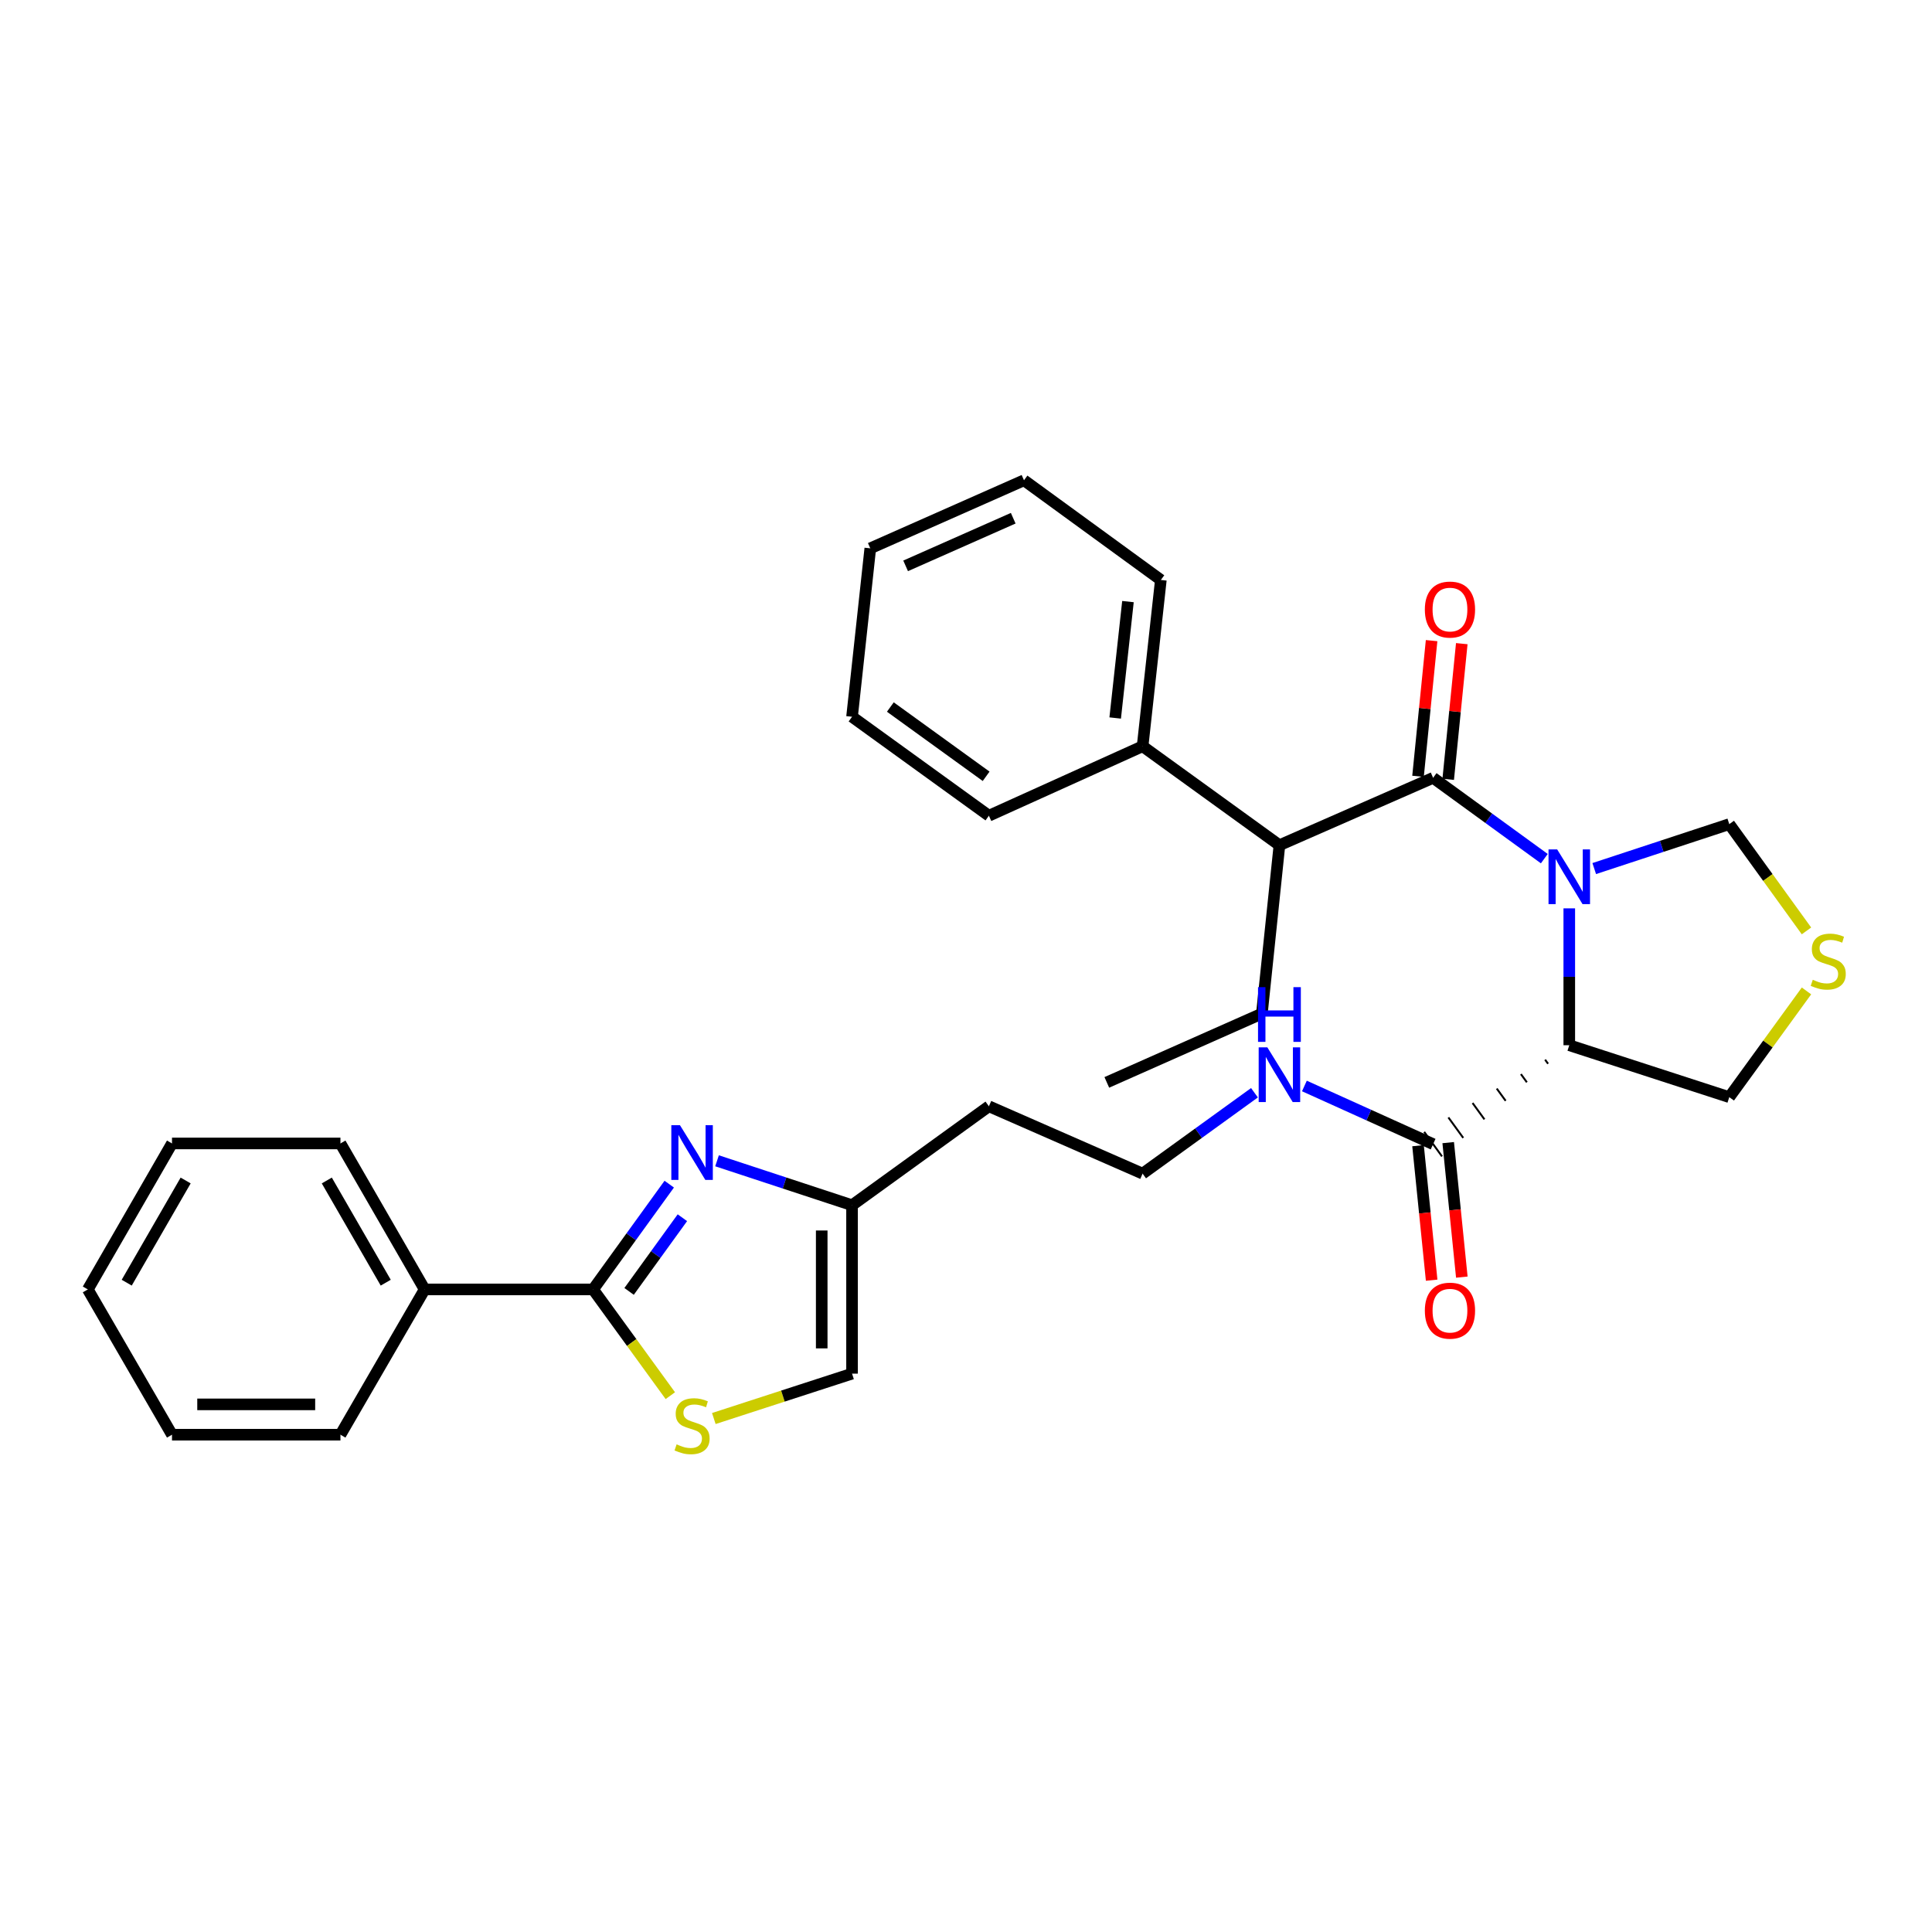 <?xml version='1.0' encoding='iso-8859-1'?>
<svg version='1.1' baseProfile='full'
              xmlns='http://www.w3.org/2000/svg'
                      xmlns:rdkit='http://www.rdkit.org/xml'
                      xmlns:xlink='http://www.w3.org/1999/xlink'
                  xml:space='preserve'
width='1000px' height='1000px' viewBox='0 0 1000 1000'>
<!-- END OF HEADER -->
<rect style='opacity:1.0;fill:#FFFFFF;stroke:none' width='1000' height='1000' x='0' y='0'> </rect>
<path class='bond-0' d='M 799.336,444.433 L 770.557,423.517' style='fill:none;fill-rule:evenodd;stroke:#0000FF;stroke-width:6px;stroke-linecap:butt;stroke-linejoin:miter;stroke-opacity:1' />
<path class='bond-0' d='M 770.557,423.517 L 741.778,402.601' style='fill:none;fill-rule:evenodd;stroke:#000000;stroke-width:6px;stroke-linecap:butt;stroke-linejoin:miter;stroke-opacity:1' />
<path class='bond-1' d='M 812.254,470.161 L 812.254,505.584' style='fill:none;fill-rule:evenodd;stroke:#0000FF;stroke-width:6px;stroke-linecap:butt;stroke-linejoin:miter;stroke-opacity:1' />
<path class='bond-1' d='M 812.254,505.584 L 812.254,541.008' style='fill:none;fill-rule:evenodd;stroke:#000000;stroke-width:6px;stroke-linecap:butt;stroke-linejoin:miter;stroke-opacity:1' />
<path class='bond-9' d='M 825.174,449.569 L 860.123,438.068' style='fill:none;fill-rule:evenodd;stroke:#0000FF;stroke-width:6px;stroke-linecap:butt;stroke-linejoin:miter;stroke-opacity:1' />
<path class='bond-9' d='M 860.123,438.068 L 895.072,426.567' style='fill:none;fill-rule:evenodd;stroke:#000000;stroke-width:6px;stroke-linecap:butt;stroke-linejoin:miter;stroke-opacity:1' />
<path class='bond-6' d='M 741.778,402.601 L 662.231,437.478' style='fill:none;fill-rule:evenodd;stroke:#000000;stroke-width:6px;stroke-linecap:butt;stroke-linejoin:miter;stroke-opacity:1' />
<path class='bond-11' d='M 749.588,403.382 L 753.101,368.269' style='fill:none;fill-rule:evenodd;stroke:#000000;stroke-width:6px;stroke-linecap:butt;stroke-linejoin:miter;stroke-opacity:1' />
<path class='bond-11' d='M 753.101,368.269 L 756.614,333.155' style='fill:none;fill-rule:evenodd;stroke:#FF0000;stroke-width:6px;stroke-linecap:butt;stroke-linejoin:miter;stroke-opacity:1' />
<path class='bond-11' d='M 733.968,401.82 L 737.481,366.706' style='fill:none;fill-rule:evenodd;stroke:#000000;stroke-width:6px;stroke-linecap:butt;stroke-linejoin:miter;stroke-opacity:1' />
<path class='bond-11' d='M 737.481,366.706 L 740.993,331.592' style='fill:none;fill-rule:evenodd;stroke:#FF0000;stroke-width:6px;stroke-linecap:butt;stroke-linejoin:miter;stroke-opacity:1' />
<path class='bond-5' d='M 799.739,548.483 L 801.277,550.6' style='fill:none;fill-rule:evenodd;stroke:#000000;stroke-width:1.0px;stroke-linecap:butt;stroke-linejoin:miter;stroke-opacity:1' />
<path class='bond-5' d='M 787.224,555.958 L 790.3,560.192' style='fill:none;fill-rule:evenodd;stroke:#000000;stroke-width:1.0px;stroke-linecap:butt;stroke-linejoin:miter;stroke-opacity:1' />
<path class='bond-5' d='M 774.709,563.434 L 779.323,569.784' style='fill:none;fill-rule:evenodd;stroke:#000000;stroke-width:1.0px;stroke-linecap:butt;stroke-linejoin:miter;stroke-opacity:1' />
<path class='bond-5' d='M 762.194,570.909 L 768.346,579.376' style='fill:none;fill-rule:evenodd;stroke:#000000;stroke-width:1.0px;stroke-linecap:butt;stroke-linejoin:miter;stroke-opacity:1' />
<path class='bond-5' d='M 749.679,578.385 L 757.369,588.968' style='fill:none;fill-rule:evenodd;stroke:#000000;stroke-width:1.0px;stroke-linecap:butt;stroke-linejoin:miter;stroke-opacity:1' />
<path class='bond-5' d='M 737.164,585.86 L 746.391,598.56' style='fill:none;fill-rule:evenodd;stroke:#000000;stroke-width:1.0px;stroke-linecap:butt;stroke-linejoin:miter;stroke-opacity:1' />
<path class='bond-16' d='M 812.254,541.008 L 895.072,567.887' style='fill:none;fill-rule:evenodd;stroke:#000000;stroke-width:6px;stroke-linecap:butt;stroke-linejoin:miter;stroke-opacity:1' />
<path class='bond-2' d='M 371.136,600.823 L 406.076,612.324' style='fill:none;fill-rule:evenodd;stroke:#0000FF;stroke-width:6px;stroke-linecap:butt;stroke-linejoin:miter;stroke-opacity:1' />
<path class='bond-2' d='M 406.076,612.324 L 441.016,623.825' style='fill:none;fill-rule:evenodd;stroke:#000000;stroke-width:6px;stroke-linecap:butt;stroke-linejoin:miter;stroke-opacity:1' />
<path class='bond-3' d='M 346.395,612.916 L 326.692,640.161' style='fill:none;fill-rule:evenodd;stroke:#0000FF;stroke-width:6px;stroke-linecap:butt;stroke-linejoin:miter;stroke-opacity:1' />
<path class='bond-3' d='M 326.692,640.161 L 306.988,667.405' style='fill:none;fill-rule:evenodd;stroke:#000000;stroke-width:6px;stroke-linecap:butt;stroke-linejoin:miter;stroke-opacity:1' />
<path class='bond-3' d='M 353.204,630.289 L 339.412,649.36' style='fill:none;fill-rule:evenodd;stroke:#0000FF;stroke-width:6px;stroke-linecap:butt;stroke-linejoin:miter;stroke-opacity:1' />
<path class='bond-3' d='M 339.412,649.36 L 325.619,668.431' style='fill:none;fill-rule:evenodd;stroke:#000000;stroke-width:6px;stroke-linecap:butt;stroke-linejoin:miter;stroke-opacity:1' />
<path class='bond-12' d='M 306.988,667.405 L 219.793,667.405' style='fill:none;fill-rule:evenodd;stroke:#000000;stroke-width:6px;stroke-linecap:butt;stroke-linejoin:miter;stroke-opacity:1' />
<path class='bond-33' d='M 306.988,667.405 L 326.973,694.899' style='fill:none;fill-rule:evenodd;stroke:#000000;stroke-width:6px;stroke-linecap:butt;stroke-linejoin:miter;stroke-opacity:1' />
<path class='bond-33' d='M 326.973,694.899 L 346.958,722.393' style='fill:none;fill-rule:evenodd;stroke:#CCCC00;stroke-width:6px;stroke-linecap:butt;stroke-linejoin:miter;stroke-opacity:1' />
<path class='bond-4' d='M 369.473,734.226 L 405.245,722.61' style='fill:none;fill-rule:evenodd;stroke:#CCCC00;stroke-width:6px;stroke-linecap:butt;stroke-linejoin:miter;stroke-opacity:1' />
<path class='bond-4' d='M 405.245,722.61 L 441.016,710.994' style='fill:none;fill-rule:evenodd;stroke:#000000;stroke-width:6px;stroke-linecap:butt;stroke-linejoin:miter;stroke-opacity:1' />
<path class='bond-13' d='M 733.969,593.001 L 737.495,627.812' style='fill:none;fill-rule:evenodd;stroke:#000000;stroke-width:6px;stroke-linecap:butt;stroke-linejoin:miter;stroke-opacity:1' />
<path class='bond-13' d='M 737.495,627.812 L 741.02,662.623' style='fill:none;fill-rule:evenodd;stroke:#FF0000;stroke-width:6px;stroke-linecap:butt;stroke-linejoin:miter;stroke-opacity:1' />
<path class='bond-13' d='M 749.587,591.419 L 753.113,626.23' style='fill:none;fill-rule:evenodd;stroke:#000000;stroke-width:6px;stroke-linecap:butt;stroke-linejoin:miter;stroke-opacity:1' />
<path class='bond-13' d='M 753.113,626.23 L 756.639,661.041' style='fill:none;fill-rule:evenodd;stroke:#FF0000;stroke-width:6px;stroke-linecap:butt;stroke-linejoin:miter;stroke-opacity:1' />
<path class='bond-15' d='M 741.778,592.21 L 708.466,577.156' style='fill:none;fill-rule:evenodd;stroke:#000000;stroke-width:6px;stroke-linecap:butt;stroke-linejoin:miter;stroke-opacity:1' />
<path class='bond-15' d='M 708.466,577.156 L 675.154,562.101' style='fill:none;fill-rule:evenodd;stroke:#0000FF;stroke-width:6px;stroke-linecap:butt;stroke-linejoin:miter;stroke-opacity:1' />
<path class='bond-14' d='M 662.231,437.478 L 591.406,386.258' style='fill:none;fill-rule:evenodd;stroke:#000000;stroke-width:6px;stroke-linecap:butt;stroke-linejoin:miter;stroke-opacity:1' />
<path class='bond-19' d='M 662.231,437.478 L 653.144,524.647' style='fill:none;fill-rule:evenodd;stroke:#000000;stroke-width:6px;stroke-linecap:butt;stroke-linejoin:miter;stroke-opacity:1' />
<path class='bond-7' d='M 441.016,623.825 L 511.85,572.605' style='fill:none;fill-rule:evenodd;stroke:#000000;stroke-width:6px;stroke-linecap:butt;stroke-linejoin:miter;stroke-opacity:1' />
<path class='bond-8' d='M 441.016,623.825 L 441.016,710.994' style='fill:none;fill-rule:evenodd;stroke:#000000;stroke-width:6px;stroke-linecap:butt;stroke-linejoin:miter;stroke-opacity:1' />
<path class='bond-8' d='M 425.318,636.9 L 425.318,697.918' style='fill:none;fill-rule:evenodd;stroke:#000000;stroke-width:6px;stroke-linecap:butt;stroke-linejoin:miter;stroke-opacity:1' />
<path class='bond-10' d='M 895.072,426.567 L 915.049,454.198' style='fill:none;fill-rule:evenodd;stroke:#000000;stroke-width:6px;stroke-linecap:butt;stroke-linejoin:miter;stroke-opacity:1' />
<path class='bond-10' d='M 915.049,454.198 L 935.026,481.829' style='fill:none;fill-rule:evenodd;stroke:#CCCC00;stroke-width:6px;stroke-linecap:butt;stroke-linejoin:miter;stroke-opacity:1' />
<path class='bond-31' d='M 935.034,512.901 L 915.053,540.394' style='fill:none;fill-rule:evenodd;stroke:#CCCC00;stroke-width:6px;stroke-linecap:butt;stroke-linejoin:miter;stroke-opacity:1' />
<path class='bond-31' d='M 915.053,540.394 L 895.072,567.887' style='fill:none;fill-rule:evenodd;stroke:#000000;stroke-width:6px;stroke-linecap:butt;stroke-linejoin:miter;stroke-opacity:1' />
<path class='bond-20' d='M 219.793,667.405 L 176.212,591.844' style='fill:none;fill-rule:evenodd;stroke:#000000;stroke-width:6px;stroke-linecap:butt;stroke-linejoin:miter;stroke-opacity:1' />
<path class='bond-20' d='M 199.657,663.914 L 169.151,611.021' style='fill:none;fill-rule:evenodd;stroke:#000000;stroke-width:6px;stroke-linecap:butt;stroke-linejoin:miter;stroke-opacity:1' />
<path class='bond-21' d='M 219.793,667.405 L 176.212,742.6' style='fill:none;fill-rule:evenodd;stroke:#000000;stroke-width:6px;stroke-linecap:butt;stroke-linejoin:miter;stroke-opacity:1' />
<path class='bond-22' d='M 591.406,386.258 L 600.851,300.187' style='fill:none;fill-rule:evenodd;stroke:#000000;stroke-width:6px;stroke-linecap:butt;stroke-linejoin:miter;stroke-opacity:1' />
<path class='bond-22' d='M 577.218,371.635 L 583.83,311.385' style='fill:none;fill-rule:evenodd;stroke:#000000;stroke-width:6px;stroke-linecap:butt;stroke-linejoin:miter;stroke-opacity:1' />
<path class='bond-23' d='M 591.406,386.258 L 511.85,422.215' style='fill:none;fill-rule:evenodd;stroke:#000000;stroke-width:6px;stroke-linecap:butt;stroke-linejoin:miter;stroke-opacity:1' />
<path class='bond-18' d='M 649.306,565.607 L 620.356,586.54' style='fill:none;fill-rule:evenodd;stroke:#0000FF;stroke-width:6px;stroke-linecap:butt;stroke-linejoin:miter;stroke-opacity:1' />
<path class='bond-18' d='M 620.356,586.54 L 591.406,607.472' style='fill:none;fill-rule:evenodd;stroke:#000000;stroke-width:6px;stroke-linecap:butt;stroke-linejoin:miter;stroke-opacity:1' />
<path class='bond-17' d='M 511.85,572.605 L 591.406,607.472' style='fill:none;fill-rule:evenodd;stroke:#000000;stroke-width:6px;stroke-linecap:butt;stroke-linejoin:miter;stroke-opacity:1' />
<path class='bond-24' d='M 653.144,524.647 L 572.882,560.247' style='fill:none;fill-rule:evenodd;stroke:#000000;stroke-width:6px;stroke-linecap:butt;stroke-linejoin:miter;stroke-opacity:1' />
<path class='bond-25' d='M 176.212,591.844 L 89.026,591.844' style='fill:none;fill-rule:evenodd;stroke:#000000;stroke-width:6px;stroke-linecap:butt;stroke-linejoin:miter;stroke-opacity:1' />
<path class='bond-26' d='M 176.212,742.6 L 89.026,742.6' style='fill:none;fill-rule:evenodd;stroke:#000000;stroke-width:6px;stroke-linecap:butt;stroke-linejoin:miter;stroke-opacity:1' />
<path class='bond-26' d='M 163.135,726.901 L 102.104,726.901' style='fill:none;fill-rule:evenodd;stroke:#000000;stroke-width:6px;stroke-linecap:butt;stroke-linejoin:miter;stroke-opacity:1' />
<path class='bond-27' d='M 600.851,300.187 L 530.017,248.592' style='fill:none;fill-rule:evenodd;stroke:#000000;stroke-width:6px;stroke-linecap:butt;stroke-linejoin:miter;stroke-opacity:1' />
<path class='bond-28' d='M 511.85,422.215 L 441.016,370.995' style='fill:none;fill-rule:evenodd;stroke:#000000;stroke-width:6px;stroke-linecap:butt;stroke-linejoin:miter;stroke-opacity:1' />
<path class='bond-28' d='M 510.424,401.811 L 460.84,365.957' style='fill:none;fill-rule:evenodd;stroke:#000000;stroke-width:6px;stroke-linecap:butt;stroke-linejoin:miter;stroke-opacity:1' />
<path class='bond-34' d='M 89.026,591.844 L 45.455,667.405' style='fill:none;fill-rule:evenodd;stroke:#000000;stroke-width:6px;stroke-linecap:butt;stroke-linejoin:miter;stroke-opacity:1' />
<path class='bond-34' d='M 96.09,611.02 L 65.59,663.913' style='fill:none;fill-rule:evenodd;stroke:#000000;stroke-width:6px;stroke-linecap:butt;stroke-linejoin:miter;stroke-opacity:1' />
<path class='bond-29' d='M 89.026,742.6 L 45.455,667.405' style='fill:none;fill-rule:evenodd;stroke:#000000;stroke-width:6px;stroke-linecap:butt;stroke-linejoin:miter;stroke-opacity:1' />
<path class='bond-32' d='M 530.017,248.592 L 450.461,283.818' style='fill:none;fill-rule:evenodd;stroke:#000000;stroke-width:6px;stroke-linecap:butt;stroke-linejoin:miter;stroke-opacity:1' />
<path class='bond-32' d='M 524.439,268.23 L 468.75,292.888' style='fill:none;fill-rule:evenodd;stroke:#000000;stroke-width:6px;stroke-linecap:butt;stroke-linejoin:miter;stroke-opacity:1' />
<path class='bond-30' d='M 441.016,370.995 L 450.461,283.818' style='fill:none;fill-rule:evenodd;stroke:#000000;stroke-width:6px;stroke-linecap:butt;stroke-linejoin:miter;stroke-opacity:1' />
<path  class='atom-0' d='M 805.994 439.661
L 815.274 454.661
Q 816.194 456.141, 817.674 458.821
Q 819.154 461.501, 819.234 461.661
L 819.234 439.661
L 822.994 439.661
L 822.994 467.981
L 819.114 467.981
L 809.154 451.581
Q 807.994 449.661, 806.754 447.461
Q 805.554 445.261, 805.194 444.581
L 805.194 467.981
L 801.514 467.981
L 801.514 439.661
L 805.994 439.661
' fill='#0000FF'/>
<path  class='atom-3' d='M 351.957 582.411
L 361.237 597.411
Q 362.157 598.891, 363.637 601.571
Q 365.117 604.251, 365.197 604.411
L 365.197 582.411
L 368.957 582.411
L 368.957 610.731
L 365.077 610.731
L 355.117 594.331
Q 353.957 592.411, 352.717 590.211
Q 351.517 588.011, 351.157 587.331
L 351.157 610.731
L 347.477 610.731
L 347.477 582.411
L 351.957 582.411
' fill='#0000FF'/>
<path  class='atom-5' d='M 350.217 747.602
Q 350.537 747.722, 351.857 748.282
Q 353.177 748.842, 354.617 749.202
Q 356.097 749.522, 357.537 749.522
Q 360.217 749.522, 361.777 748.242
Q 363.337 746.922, 363.337 744.642
Q 363.337 743.082, 362.537 742.122
Q 361.777 741.162, 360.577 740.642
Q 359.377 740.122, 357.377 739.522
Q 354.857 738.762, 353.337 738.042
Q 351.857 737.322, 350.777 735.802
Q 349.737 734.282, 349.737 731.722
Q 349.737 728.162, 352.137 725.962
Q 354.577 723.762, 359.377 723.762
Q 362.657 723.762, 366.377 725.322
L 365.457 728.402
Q 362.057 727.002, 359.497 727.002
Q 356.737 727.002, 355.217 728.162
Q 353.697 729.282, 353.737 731.242
Q 353.737 732.762, 354.497 733.682
Q 355.297 734.602, 356.417 735.122
Q 357.577 735.642, 359.497 736.242
Q 362.057 737.042, 363.577 737.842
Q 365.097 738.642, 366.177 740.282
Q 367.297 741.882, 367.297 744.642
Q 367.297 748.562, 364.657 750.682
Q 362.057 752.762, 357.697 752.762
Q 355.177 752.762, 353.257 752.202
Q 351.377 751.682, 349.137 750.762
L 350.217 747.602
' fill='#CCCC00'/>
<path  class='atom-11' d='M 938.292 507.13
Q 938.612 507.25, 939.932 507.81
Q 941.252 508.37, 942.692 508.73
Q 944.172 509.05, 945.612 509.05
Q 948.292 509.05, 949.852 507.77
Q 951.412 506.45, 951.412 504.17
Q 951.412 502.61, 950.612 501.65
Q 949.852 500.69, 948.652 500.17
Q 947.452 499.65, 945.452 499.05
Q 942.932 498.29, 941.412 497.57
Q 939.932 496.85, 938.852 495.33
Q 937.812 493.81, 937.812 491.25
Q 937.812 487.69, 940.212 485.49
Q 942.652 483.29, 947.452 483.29
Q 950.732 483.29, 954.452 484.85
L 953.532 487.93
Q 950.132 486.53, 947.572 486.53
Q 944.812 486.53, 943.292 487.69
Q 941.772 488.81, 941.812 490.77
Q 941.812 492.29, 942.572 493.21
Q 943.372 494.13, 944.492 494.65
Q 945.652 495.17, 947.572 495.77
Q 950.132 496.57, 951.652 497.37
Q 953.172 498.17, 954.252 499.81
Q 955.372 501.41, 955.372 504.17
Q 955.372 508.09, 952.732 510.21
Q 950.132 512.29, 945.772 512.29
Q 943.252 512.29, 941.332 511.73
Q 939.452 511.21, 937.212 510.29
L 938.292 507.13
' fill='#CCCC00'/>
<path  class='atom-12' d='M 737.499 315.503
Q 737.499 308.703, 740.859 304.903
Q 744.219 301.103, 750.499 301.103
Q 756.779 301.103, 760.139 304.903
Q 763.499 308.703, 763.499 315.503
Q 763.499 322.383, 760.099 326.303
Q 756.699 330.183, 750.499 330.183
Q 744.259 330.183, 740.859 326.303
Q 737.499 322.423, 737.499 315.503
M 750.499 326.983
Q 754.819 326.983, 757.139 324.103
Q 759.499 321.183, 759.499 315.503
Q 759.499 309.943, 757.139 307.143
Q 754.819 304.303, 750.499 304.303
Q 746.179 304.303, 743.819 307.103
Q 741.499 309.903, 741.499 315.503
Q 741.499 321.223, 743.819 324.103
Q 746.179 326.983, 750.499 326.983
' fill='#FF0000'/>
<path  class='atom-14' d='M 737.499 678.395
Q 737.499 671.595, 740.859 667.795
Q 744.219 663.995, 750.499 663.995
Q 756.779 663.995, 760.139 667.795
Q 763.499 671.595, 763.499 678.395
Q 763.499 685.275, 760.099 689.195
Q 756.699 693.075, 750.499 693.075
Q 744.259 693.075, 740.859 689.195
Q 737.499 685.315, 737.499 678.395
M 750.499 689.875
Q 754.819 689.875, 757.139 686.995
Q 759.499 684.075, 759.499 678.395
Q 759.499 672.835, 757.139 670.035
Q 754.819 667.195, 750.499 667.195
Q 746.179 667.195, 743.819 669.995
Q 741.499 672.795, 741.499 678.395
Q 741.499 684.115, 743.819 686.995
Q 746.179 689.875, 750.499 689.875
' fill='#FF0000'/>
<path  class='atom-16' d='M 655.971 542.101
L 665.251 557.101
Q 666.171 558.581, 667.651 561.261
Q 669.131 563.941, 669.211 564.101
L 669.211 542.101
L 672.971 542.101
L 672.971 570.421
L 669.091 570.421
L 659.131 554.021
Q 657.971 552.101, 656.731 549.901
Q 655.531 547.701, 655.171 547.021
L 655.171 570.421
L 651.491 570.421
L 651.491 542.101
L 655.971 542.101
' fill='#0000FF'/>
<path  class='atom-16' d='M 651.151 510.949
L 654.991 510.949
L 654.991 522.989
L 669.471 522.989
L 669.471 510.949
L 673.311 510.949
L 673.311 539.269
L 669.471 539.269
L 669.471 526.189
L 654.991 526.189
L 654.991 539.269
L 651.151 539.269
L 651.151 510.949
' fill='#0000FF'/>
</svg>
